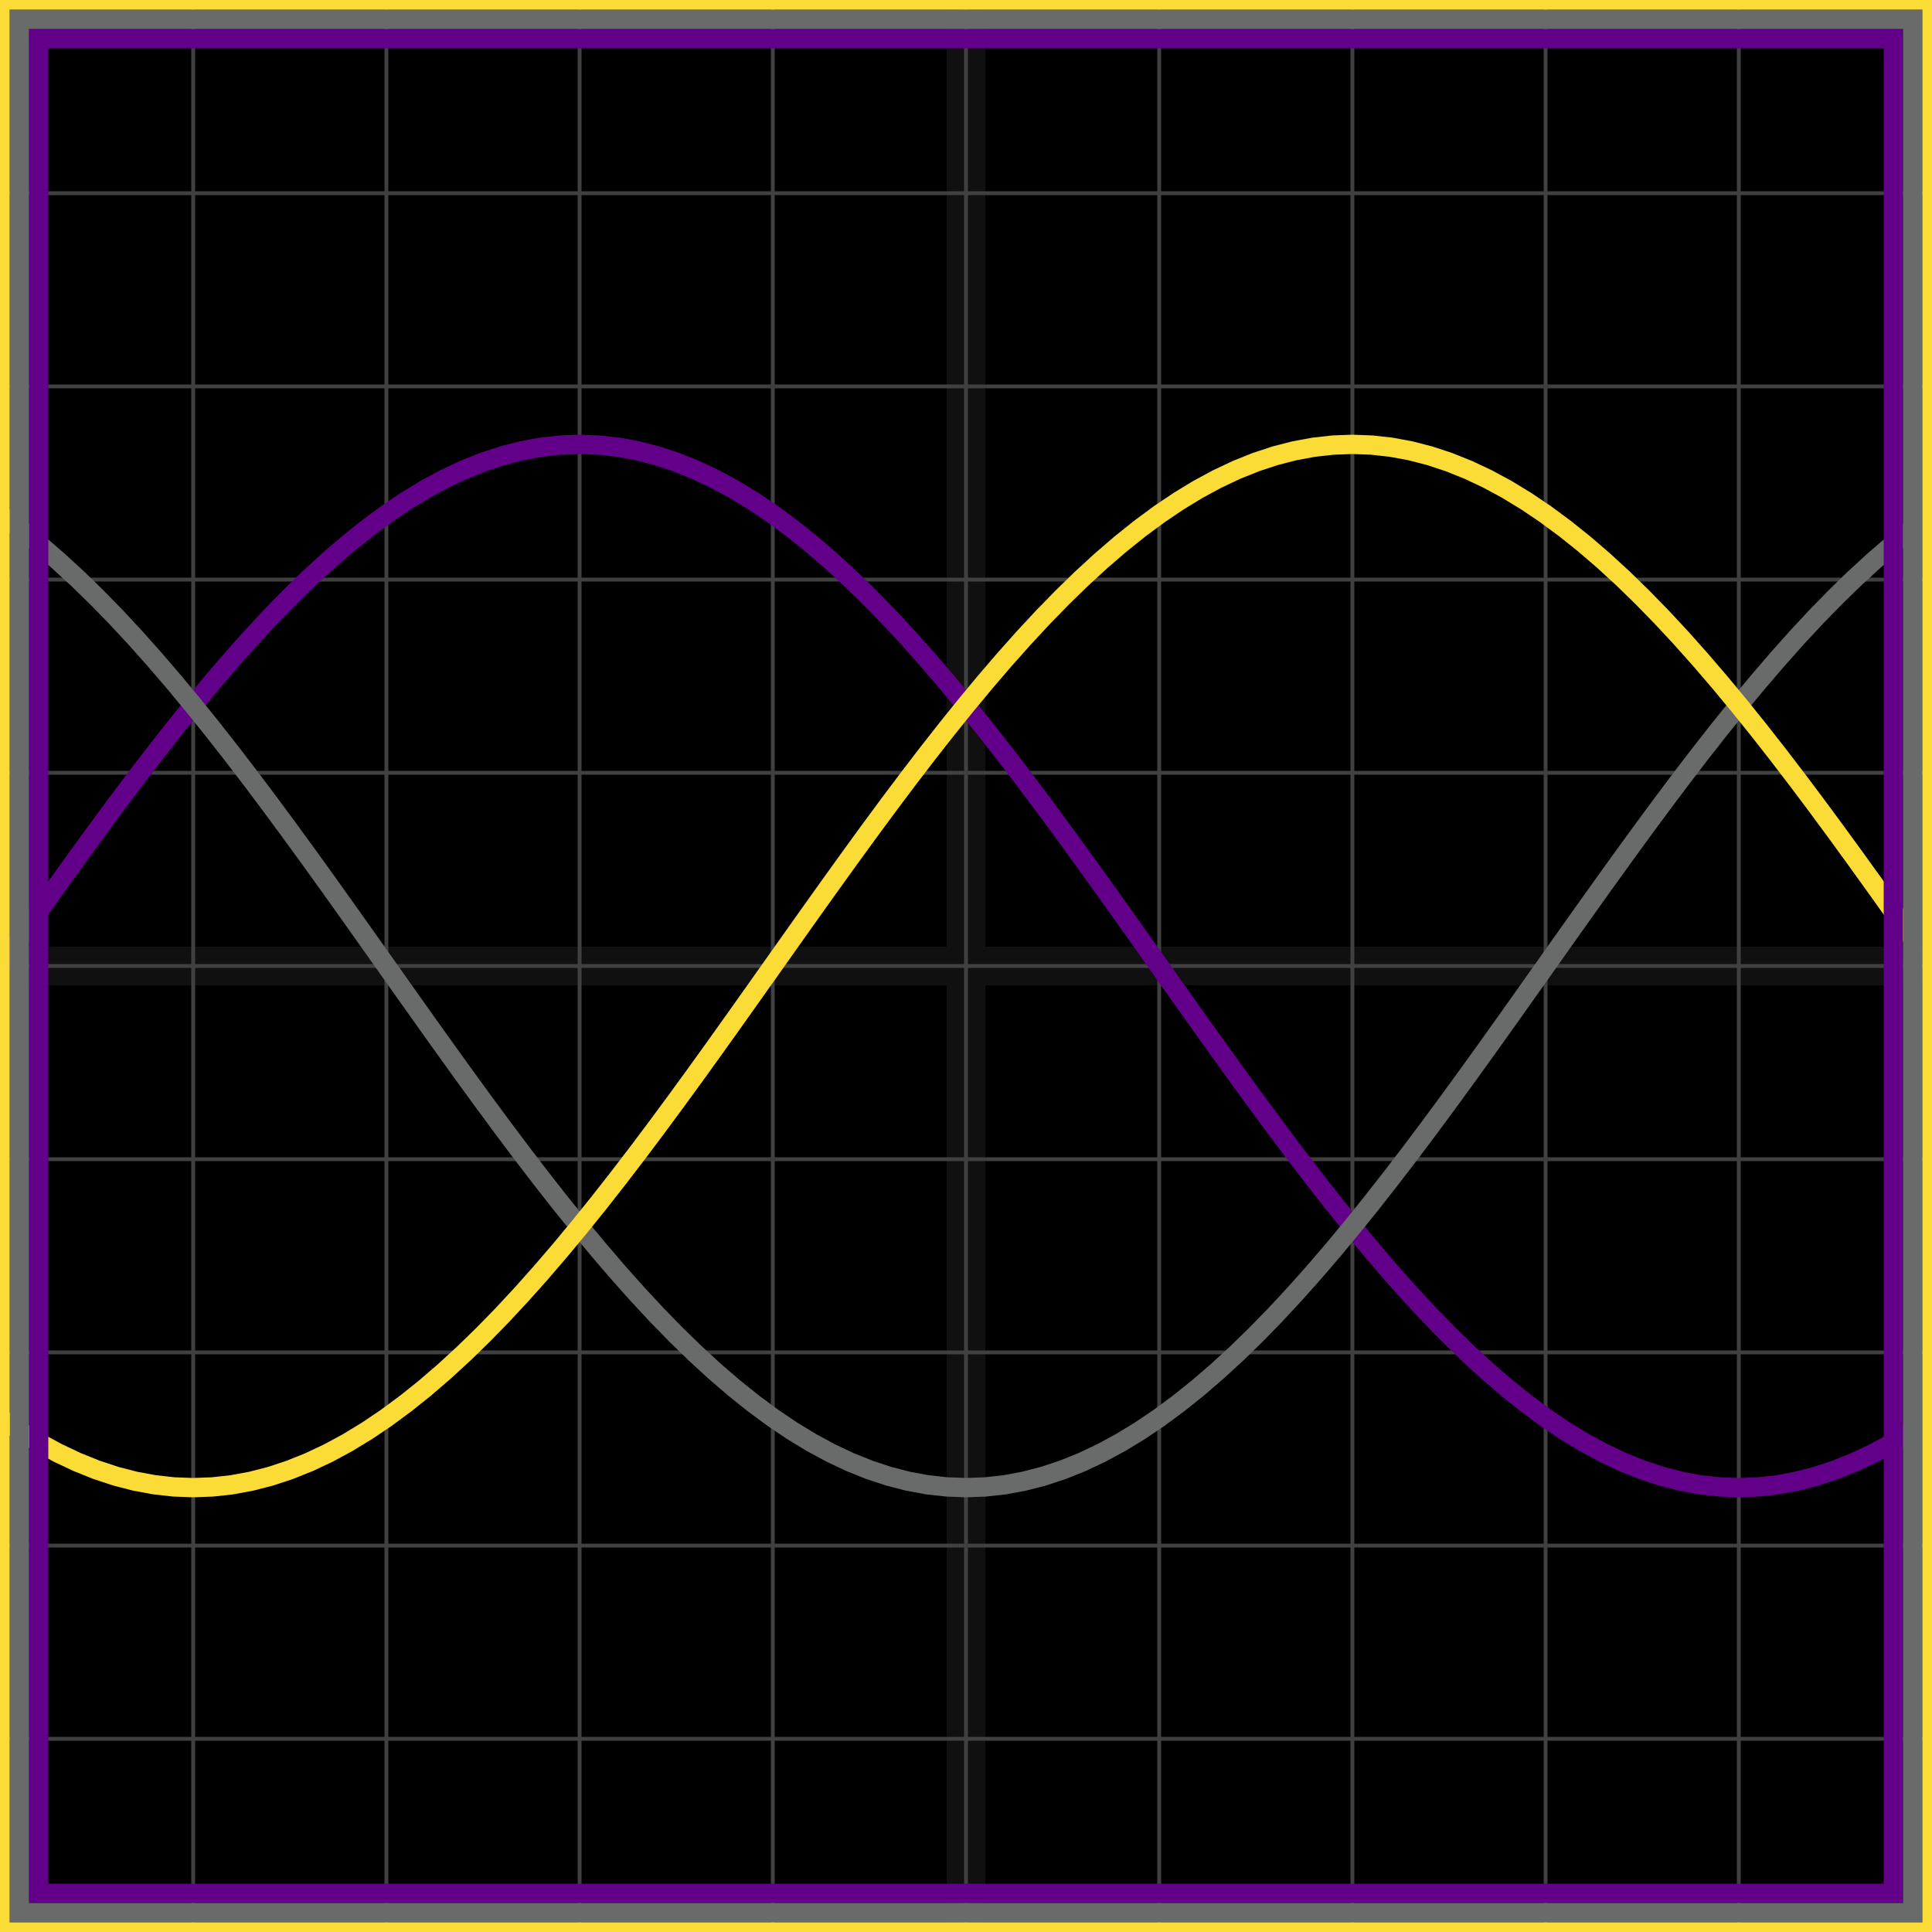 <svg xmlns="http://www.w3.org/2000/svg" width="100" height="100" baseProfile="full"><rect width="100%" height="100%"/><g stroke="#fff" stroke-width=".2" opacity=".25"><path d="M10 0v100M20 0v100M30 0v100M40 0v100M50 0v100M60 0v100M70 0v100M80 0v100M90 0v100M0 10h100M0 20h100M0 30h100M0 40h100M0 50h100M0 60h100M0 70h100M0 80h100M0 90h100"/><path stroke-width="2" d="M50 0v100M0 50h100" opacity=".25"/></g><path fill="none" stroke="#630089" d="m0 50 1-1.413 1-1.41 1-1.4 1-1.39 1-1.375 1-1.355 1-1.333 1-1.306 1-1.276 1-1.242 1-1.205 1-1.165 1-1.122 1-1.075 1-1.025 1-.973 1-.918 1-.86 1-.801 1-.739 1-.674 1-.609 1-.54 1-.473 1-.401 1-.33 1-.258 1-.184 1-.111L30 23l1 .037 1 .11 1 .185 1 .258 1 .33 1 .401 1 .472 1 .541 1 .609 1 .674 1 .739 1 .8 1 .861 1 .918 1 .973 1 1.025 1 1.075 1 1.122 1 1.165 1 1.205 1 1.242 1 1.276 1 1.306 1 1.333 1 1.355 1 1.374 1 1.39 1 1.402 1 1.409L60 50l1 1.413 1 1.41 1 1.4 1 1.39 1 1.375 1 1.355 1 1.333 1 1.306 1 1.276 1 1.242 1 1.205 1 1.165 1 1.122 1 1.075 1 1.025 1 .973 1 .918 1 .86 1 .801 1 .739 1 .674 1 .609 1 .54 1 .473 1 .401 1 .33 1 .258 1 .184 1 .111L90 77l1-.037 1-.11 1-.185 1-.258 1-.33 1-.401 1-.472 1-.541 1-.609"/><path fill="none" stroke="#696a6a" d="m0 26.617 1 .739 1 .8 1 .861 1 .918 1 .973 1 1.025 1 1.075 1 1.122 1 1.165 1 1.205 1 1.242 1 1.276 1 1.306 1 1.333 1 1.355 1 1.374 1 1.39 1 1.402 1 1.409L20 50l1 1.413 1 1.41 1 1.4 1 1.39 1 1.375 1 1.355 1 1.333 1 1.306 1 1.276 1 1.242 1 1.205 1 1.165 1 1.122 1 1.075 1 1.025 1 .973 1 .918 1 .86 1 .801 1 .739 1 .674 1 .609 1 .54 1 .473 1 .401 1 .33 1 .258 1 .184 1 .111L50 77l1-.037 1-.11 1-.185 1-.258 1-.33 1-.401 1-.472 1-.541 1-.609 1-.674 1-.739 1-.8 1-.861 1-.918 1-.973 1-1.025 1-1.075 1-1.122 1-1.165 1-1.205 1-1.242 1-1.276 1-1.306 1-1.333 1-1.355 1-1.374 1-1.39 1-1.402 1-1.409L80 50l1-1.413 1-1.41 1-1.4 1-1.39 1-1.375 1-1.355 1-1.333 1-1.306 1-1.276 1-1.242 1-1.205 1-1.165 1-1.122 1-1.075 1-1.025 1-.973 1-.918 1-.86 1-.801"/><path fill="none" stroke="#fbdc36" d="m0 73.383 1 .674 1 .609 1 .54 1 .473 1 .401 1 .33 1 .258 1 .184 1 .111L10 77l1-.037 1-.11 1-.185 1-.258 1-.33 1-.401 1-.472 1-.541 1-.609 1-.674 1-.739 1-.8 1-.861 1-.918 1-.973 1-1.025 1-1.075 1-1.122 1-1.165 1-1.205 1-1.242 1-1.276 1-1.306 1-1.333 1-1.355 1-1.374 1-1.39 1-1.402 1-1.409L40 50l1-1.413 1-1.41 1-1.4 1-1.39 1-1.375 1-1.355 1-1.333 1-1.306 1-1.276 1-1.242 1-1.205 1-1.165 1-1.122 1-1.075 1-1.025 1-.973 1-.918 1-.86 1-.801 1-.739 1-.674 1-.609 1-.54 1-.473 1-.401 1-.33 1-.258 1-.184 1-.111L70 23l1 .037 1 .11 1 .185 1 .258 1 .33 1 .401 1 .472 1 .541 1 .609 1 .674 1 .739 1 .8 1 .861 1 .918 1 .973 1 1.025 1 1.075 1 1.122 1 1.165 1 1.205 1 1.242 1 1.276 1 1.306 1 1.333 1 1.355 1 1.374 1 1.39 1 1.402 1 1.409"/><path fill="none" stroke="#630089" d="M2 2h96v96H2z"/><path fill="none" stroke="#696a6a" d="M1 1h98v98H1z"/><path fill="none" stroke="#fbdc36" d="M0 0h100v100H0z"/></svg>